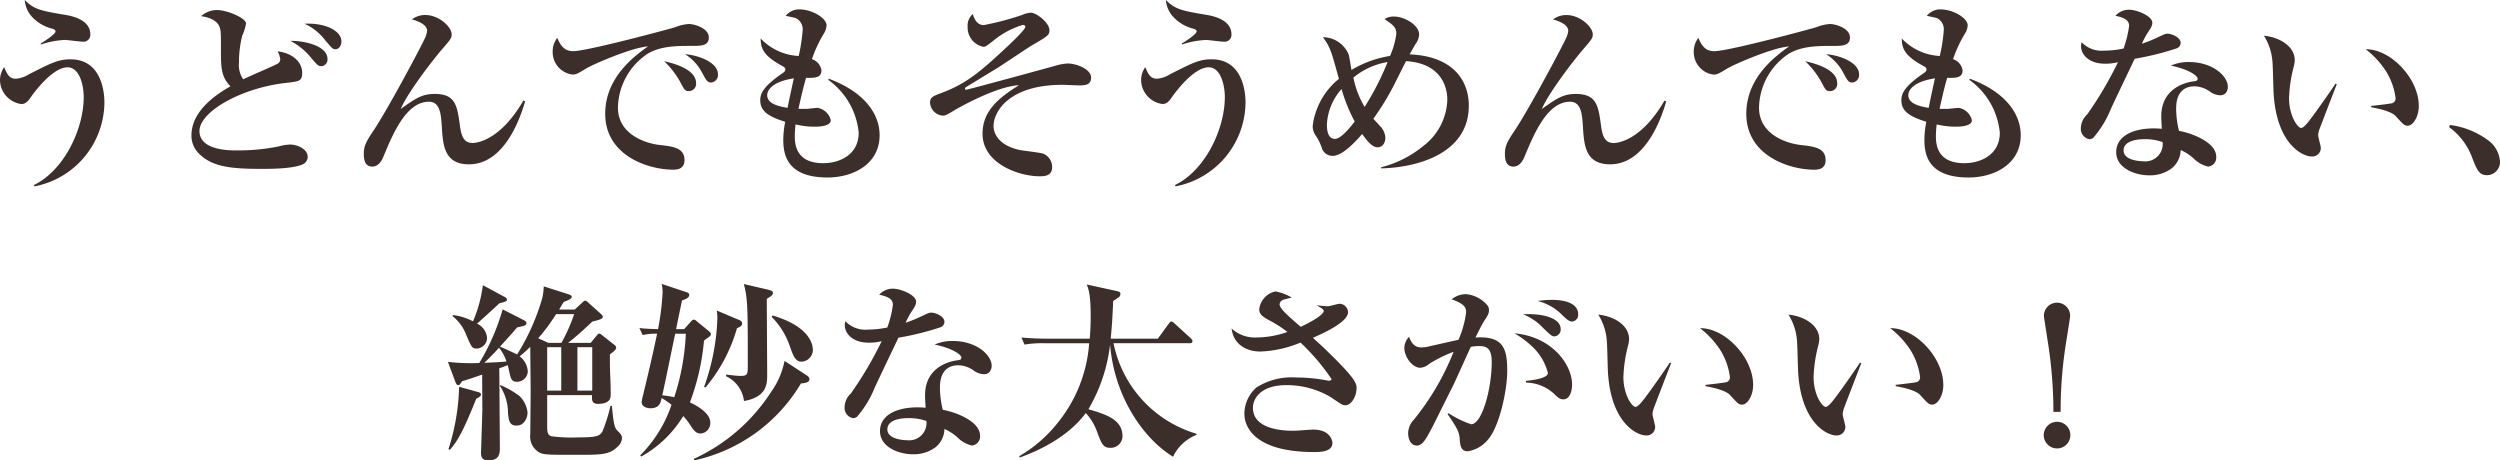 <svg xmlns="http://www.w3.org/2000/svg" width="315.48" height="58.096" viewBox="0 0 315.48 58.096">
  <path id="パス_749340" data-name="パス 749340" d="M20.316,4.416c0-1.3-1.128-2.136-3.192-2.472-3.168-.528-3.912-.7-5.088-1.872A3.567,3.567,0,0,0,12.8,2.016,5.146,5.146,0,0,0,15.54,3.7c.144.048.384.144.384.336,0,.36-1.56,1.344-1.872,1.536l.024.12A10.894,10.894,0,0,1,17.1,5.112c.312,0,1.872.216,2.232.216A.866.866,0,0,0,20.316,4.416Zm1.776,8.568c0-1.032-.24-5.424-4.272-5.424-1.56,0-2.376.432-5.232,1.872a3.626,3.626,0,0,1-1.68.576c-.768,0-1.08-.5-1.464-1.464A2.852,2.852,0,0,0,8.916,10.2a3.1,3.1,0,0,0,2.688,3c.6,0,.888-.408,1.3-1.008.168-.216,2.568-3.624,4.536-3.624,1.536,0,2.04,2.3,2.04,3.744,0,4.08-2.5,9.288-6.288,11.112l.072.168A10.871,10.871,0,0,0,22.092,12.984ZM52,5.3c0-1.392-2.16-2.376-4.656-2.232a6.868,6.868,0,0,1,2.688,2.184c.792.912.864,1.032,1.224,1.032C51.732,6.288,52,5.76,52,5.3ZM50.244,7.512c0-1.752-3.216-2.328-4.68-2.28a8.415,8.415,0,0,1,2.712,2.256c.7.816.816.936,1.2.936A.838.838,0,0,0,50.244,7.512Zm-2.5,12.36c0-1.032-1.368-1.56-2.208-1.56a5.99,5.99,0,0,0-1.464.24,26.018,26.018,0,0,1-5.448.5c-1.272,0-4.536-.168-4.536-2.448,0-2.424,5.256-5.448,10.944-6.072,1.632-.192,2.016-.216,2.016-1.272,0-1.152-.912-2.424-3.1-2.712a2.974,2.974,0,0,1,.336.984.661.661,0,0,1-.432.624c-.576.312-3.576,1.584-4.248,1.92a3.207,3.207,0,0,1-.528-2.136,13.393,13.393,0,0,1,.408-3.36,6.41,6.41,0,0,0,.48-1.536c0-.7-2.4-1.7-3.624-1.7a2.913,2.913,0,0,0-2.04.768c.6.1,1.992.336,2.352,1.44.144.432.144.72.144,3.24,0,2.112.168,3.1,1.2,4.176-1.44.816-4.92,2.928-4.92,6.192a3.13,3.13,0,0,0,.888,2.232c1.7,1.776,4.176,1.992,8.088,1.992,1.44,0,4.152-.048,5.208-.648A1.055,1.055,0,0,0,47.748,19.872ZM75.18,12.864l-.216-.1c-3,5.16-6.024,5.352-6.408,5.352-1.176,0-1.44-.984-1.608-2.232-.336-2.472-.552-3.96-3.168-3.96-1.632,0-2.424.576-4.3,1.9.84-1.992,3.984-6.12,5.328-7.656,1.008-1.176,1.1-1.3,1.1-1.776,0-.912-1.584-2.424-3.312-2.424a2.734,2.734,0,0,0-1.7.552c1.224.336,1.92.84,1.92,1.44a3.2,3.2,0,0,1-.336,1.056C61.4,7.224,57.66,14.16,56,16.632c-.888,1.32-1.176,1.872-1.176,2.856,0,1.008.288,1.608,1.08,1.608.864,0,1.272-.96,1.392-1.248,1.2-2.88,2.88-6.96,5.76-6.936,1.392,0,1.512,1.584,1.608,3.072.144,2.376.288,4.824,3.432,4.824C72.516,20.808,74.532,15.12,75.18,12.864ZM99.516,9.456c0-1.584-2.64-2.448-4.152-2.544a6.08,6.08,0,0,1,2.136,2.3c.576,1.08.7,1.272,1.176,1.272A.949.949,0,0,0,99.516,9.456Zm-2.76,1.1c0-1.752-2.856-2.5-4.032-2.76a10.818,10.818,0,0,1,1.968,2.5c.6,1.152.672,1.272,1.176,1.272A.912.912,0,0,0,96.756,10.56ZM98.364,4.8c0-1.224-1.92-1.7-2.5-1.7a5.392,5.392,0,0,0-1.68.384C93.468,3.72,83,6.528,81.252,6.528c-1.056,0-1.56-.6-2.016-1.68a2.835,2.835,0,0,0-.576,1.8,2.847,2.847,0,0,0,2.5,2.832c.48,0,.744-.168,1.728-.768.816-.5,5.712-2.64,7.8-2.784-1.536,1.1-5.4,3.816-5.4,8.5,0,5.256,5.376,7.056,8.592,7.056.7,0,1.416-.216,1.416-1.2,0-1.56-1.44-1.728-3.144-1.92-1.9-.216-5.256-1.392-5.256-4.7a8.337,8.337,0,0,1,3.792-6.84c1.728-.984,3.7-.96,5.712-.96C97.38,5.856,98.364,5.856,98.364,4.8Zm21.552,12.336c0-2.544-1.728-5.376-6.408-7.128l-.072.144a9.264,9.264,0,0,1,3.84,6.672c0,2.736-2.352,3.84-4.488,3.84-3.576,0-3.576-2.592-3.576-3.5a13.355,13.355,0,0,1,.1-1.392,10.3,10.3,0,0,0,2.328.288c.432,0,2.112,0,2.112-.816a2.058,2.058,0,0,0-1.656-1.56c-.192,0-1.08.1-1.272.12-.552.024-.912,0-1.152,0,.48-2.112.528-2.352.96-3.912,1.32.048,1.944-.1,1.944-.936a1.741,1.741,0,0,0-1.2-1.416,16.149,16.149,0,0,1,1.464-3.168,2.257,2.257,0,0,0,.384-1.1c0-.888-1.776-2.016-3.456-2.016a2.161,2.161,0,0,0-1.7.816c.12.024,1.152.24,1.272.288a1.545,1.545,0,0,1,.864,1.536,21.268,21.268,0,0,1-.5,3.24,7.087,7.087,0,0,1-4.8-2.208c0,1.464.576,2.3,2.832,3.528.24.144.288.24.288.384,0,.12-.048.264-.336.456-2.64,1.8-2.832,2.712-2.832,3.432,0,1.32.912,2.016,3.144,2.712a12.427,12.427,0,0,0-.24,2.208c0,1.728.288,4.824,5.592,4.824C116.58,22.464,119.916,20.784,119.916,17.136ZM109.092,9.96c-.456,2.04-.672,3.12-.792,3.72-1.224-.192-2.568-.552-2.568-1.584C105.732,11.208,106.788,10.3,109.092,9.96Zm37.512-.1c0-1.08-1.9-1.776-2.928-1.776a6.124,6.124,0,0,0-1.584.288c-.36.1-11.04,3.024-11.256,3.024a.138.138,0,0,1-.144-.144c0-.1.024-.12.336-.312.552-.336,3.216-1.968,3.816-2.328.672-.432,3.984-2.64,4.2-2.76,2.136-1.248,2.3-1.344,2.3-1.968,0-.96-1.656-2.208-2.328-2.208a3.142,3.142,0,0,0-1.128.288,35.391,35.391,0,0,1-4.824,1.272c-.936,0-1.248-.936-1.392-1.392a1.927,1.927,0,0,0-.648,1.632A2.471,2.471,0,0,0,133,5.976c.264,0,.36-.072,1.152-.672a10.687,10.687,0,0,1,3.84-2.088c.216,0,.312.12.312.24,0,.408-2.376,2.592-3,3.168-2.736,2.52-4.464,4.008-7.536,5.16-1.1.408-1.488.552-1.488,1.248a1.738,1.738,0,0,0,1.632,1.632c.36,0,.72-.24,1.512-.72.5-.288,5.208-2.976,8.088-3.12-2.736,1.68-4.608,3.36-4.608,6.12,0,3.792,4.608,5.376,7.224,5.376.768,0,1.56-.12,1.56-1.176a1.849,1.849,0,0,0-1.056-1.656c-.408-.168-2.52-.384-3-.48-2.616-.552-3.336-2.016-3.336-3.024,0-1.872,2.016-5.208,8.688-5.208.288,0,1.776.072,2.112.072C145.86,10.848,146.6,10.8,146.6,9.864Zm17.712-5.448c0-1.3-1.128-2.136-3.192-2.472-3.168-.528-3.912-.7-5.088-1.872a3.567,3.567,0,0,0,.768,1.944A5.147,5.147,0,0,0,159.54,3.7c.144.048.384.144.384.336,0,.36-1.56,1.344-1.872,1.536l.024.12a10.894,10.894,0,0,1,3.024-.576c.312,0,1.872.216,2.232.216A.866.866,0,0,0,164.316,4.416Zm1.776,8.568c0-1.032-.24-5.424-4.272-5.424-1.56,0-2.376.432-5.232,1.872a3.626,3.626,0,0,1-1.68.576c-.768,0-1.08-.5-1.464-1.464a2.852,2.852,0,0,0-.528,1.656,3.1,3.1,0,0,0,2.688,3c.6,0,.888-.408,1.3-1.008.168-.216,2.568-3.624,4.536-3.624,1.536,0,2.04,2.3,2.04,3.744,0,4.08-2.5,9.288-6.288,11.112l.072.168A10.871,10.871,0,0,0,166.092,12.984Zm28.176.432c0-3.36-2.184-6.264-7.464-6.48.24-.456.432-.768.72-1.272A2.219,2.219,0,0,0,188,4.44c0-1.224-1.872-2.28-3.168-2.28a2.263,2.263,0,0,0-1.2.312c1.1.768,1.488,1.032,1.488,1.872a10.125,10.125,0,0,1-.792,2.784A13.7,13.7,0,0,0,179.46,8.9c-.048-.288-.264-1.632-.336-1.9a3.526,3.526,0,0,0-3.264-2.232c.936,1.3,1.032,1.68,2.016,5.256a9.048,9.048,0,0,0-2.952,4.32,7.238,7.238,0,0,0-.36,1.7,2.183,2.183,0,0,0,.48,1.272,6.749,6.749,0,0,1,.72,1.56,1.405,1.405,0,0,0,1.344.864c1.152,0,2.736-1.632,3.7-2.76.432.6,1.2,1.68,1.92,1.68.816,0,1.008-.768,1.008-1.224a2.277,2.277,0,0,0-.7-1.488c-.12-.144-.7-.768-.816-.888a32.988,32.988,0,0,0,2.64-4.32c.24-.48,1.272-2.544,1.488-2.952,5.112.312,5.208,4.224,5.208,4.824a7.6,7.6,0,0,1-3,5.856,13.566,13.566,0,0,1-5.352,2.712v.144C188.076,21.192,194.268,19.3,194.268,13.416ZM184.02,7.9a34.211,34.211,0,0,1-2.9,5.664,11.622,11.622,0,0,1-1.416-3.7A9.091,9.091,0,0,1,184.02,7.9Zm-4.152,7.512c-.672.864-1.752,2.184-2.5,2.184-.912,0-1.008-1.152-1.008-1.8a7.255,7.255,0,0,1,1.848-4.488A20.707,20.707,0,0,0,179.868,15.408Zm39.312-2.544-.216-.1c-3,5.16-6.024,5.352-6.408,5.352-1.176,0-1.44-.984-1.608-2.232-.336-2.472-.552-3.96-3.168-3.96-1.632,0-2.424.576-4.3,1.9.84-1.992,3.984-6.12,5.328-7.656,1.008-1.176,1.1-1.3,1.1-1.776,0-.912-1.584-2.424-3.312-2.424a2.734,2.734,0,0,0-1.7.552c1.224.336,1.92.84,1.92,1.44a3.2,3.2,0,0,1-.336,1.056C205.4,7.224,201.66,14.16,200,16.632c-.888,1.32-1.176,1.872-1.176,2.856,0,1.008.288,1.608,1.08,1.608.864,0,1.272-.96,1.392-1.248,1.2-2.88,2.88-6.96,5.76-6.936,1.392,0,1.512,1.584,1.608,3.072.144,2.376.288,4.824,3.432,4.824C216.516,20.808,218.532,15.12,219.18,12.864Zm24.336-3.408c0-1.584-2.64-2.448-4.152-2.544a6.08,6.08,0,0,1,2.136,2.3c.576,1.08.7,1.272,1.176,1.272A.949.949,0,0,0,243.516,9.456Zm-2.76,1.1c0-1.752-2.856-2.5-4.032-2.76a10.818,10.818,0,0,1,1.968,2.5c.6,1.152.672,1.272,1.176,1.272A.912.912,0,0,0,240.756,10.56Zm1.608-5.76c0-1.224-1.92-1.7-2.5-1.7a5.392,5.392,0,0,0-1.68.384c-.72.24-11.184,3.048-12.936,3.048-1.056,0-1.56-.6-2.016-1.68a2.835,2.835,0,0,0-.576,1.8,2.847,2.847,0,0,0,2.5,2.832c.48,0,.744-.168,1.728-.768.816-.5,5.712-2.64,7.8-2.784-1.536,1.1-5.4,3.816-5.4,8.5,0,5.256,5.376,7.056,8.592,7.056.7,0,1.416-.216,1.416-1.2,0-1.56-1.44-1.728-3.144-1.92-1.9-.216-5.256-1.392-5.256-4.7a8.337,8.337,0,0,1,3.792-6.84c1.728-.984,3.7-.96,5.712-.96C241.38,5.856,242.364,5.856,242.364,4.8Zm21.552,12.336c0-2.544-1.728-5.376-6.408-7.128l-.072.144a9.264,9.264,0,0,1,3.84,6.672c0,2.736-2.352,3.84-4.488,3.84-3.576,0-3.576-2.592-3.576-3.5a13.356,13.356,0,0,1,.1-1.392,10.3,10.3,0,0,0,2.328.288c.432,0,2.112,0,2.112-.816a2.058,2.058,0,0,0-1.656-1.56c-.192,0-1.08.1-1.272.12-.552.024-.912,0-1.152,0,.48-2.112.528-2.352.96-3.912,1.32.048,1.944-.1,1.944-.936a1.741,1.741,0,0,0-1.2-1.416,16.15,16.15,0,0,1,1.464-3.168,2.257,2.257,0,0,0,.384-1.1c0-.888-1.776-2.016-3.456-2.016a2.161,2.161,0,0,0-1.7.816c.12.024,1.152.24,1.272.288a1.545,1.545,0,0,1,.864,1.536,21.269,21.269,0,0,1-.5,3.24,7.087,7.087,0,0,1-4.8-2.208c0,1.464.576,2.3,2.832,3.528.24.144.288.24.288.384,0,.12-.048.264-.336.456-2.64,1.8-2.832,2.712-2.832,3.432,0,1.32.912,2.016,3.144,2.712a12.427,12.427,0,0,0-.24,2.208c0,1.728.288,4.824,5.592,4.824C260.58,22.464,263.916,20.784,263.916,17.136ZM253.092,9.96c-.456,2.04-.672,3.12-.792,3.72-1.224-.192-2.568-.552-2.568-1.584C249.732,11.208,250.788,10.3,253.092,9.96ZM284.1,5.5c0-.744-1.176-1.176-1.656-1.176-.288,0-.408.072-1.44.552a17.5,17.5,0,0,1-1.8.72,9.3,9.3,0,0,1,.816-1.512c.36-.552.5-.768.5-1.152,0-.84-1.944-1.632-2.928-1.632a2.282,2.282,0,0,0-1.728.768c1.512.288,1.728.792,1.728,1.272a13.45,13.45,0,0,1-.7,2.856,11.488,11.488,0,0,1-2.4.264A3.493,3.493,0,0,1,271.6,5.4a2.179,2.179,0,0,0-.072.552c0,.72.672,2.16,3.072,2.16a6.45,6.45,0,0,0,1.584-.192,46.262,46.262,0,0,1-3.888,6.6,2.4,2.4,0,0,0-.792,1.68,1.323,1.323,0,0,0,1.08,1.44.89.89,0,0,0,.48-.168,12.954,12.954,0,0,0,2.232-3.672c.72-1.56,2.808-5.9,3-6.312a35.656,35.656,0,0,0,5.256-1.3A.753.753,0,0,0,284.1,5.5Zm5.952,5.52c0-1.344-1.9-3.12-4.92-3.12a5.469,5.469,0,0,0-2.28.456c2.208.432,3.384,1.272,3.384,1.632,0,.264-.192.312-.408.336-.192.024-4.176.384-4.176,4.416,0,.552.024.816.072,1.584-.288-.024-.576-.048-1.032-.048-2.64,0-4.728.984-4.728,3S278.34,22.2,280.14,22.2A4.6,4.6,0,0,0,283,21.288a3.065,3.065,0,0,0,1.1-2.28,6.052,6.052,0,0,1,1.632,1.056,3.856,3.856,0,0,0,1.824,1.032,1.142,1.142,0,0,0,1.032-1.248c0-1.8-3-2.952-4.7-3.264a11.853,11.853,0,0,1-.36-2.76c0-.576,0-2.856,2.328-2.856a3.426,3.426,0,0,1,1.944.672,2.334,2.334,0,0,0,1.272.456.95.95,0,0,0,.672-.24A1.164,1.164,0,0,0,290.052,11.016ZM281.82,18a2.185,2.185,0,0,1-2.424,2.424c-.072,0-2.5,0-2.5-1.368,0-1.344,2.064-1.416,2.568-1.416A6.492,6.492,0,0,1,281.82,18Zm32.328-4.56c0-3.456-3.552-7.2-6.7-7.152a11.1,11.1,0,0,1,2.616,2.856,8.462,8.462,0,0,1,1.152,3.288.62.62,0,0,1-.384.648c-.264.1-2.5.336-2.688.36v.168c.528.1,2.472.432,3.1,1.128.984,1.08,1.1,1.2,1.512,1.2C313.4,15.936,314.148,14.856,314.148,13.44ZM303.8,10.7l-.168-.072c-.456.72-2.256,3.288-3.072,4.368-.336.456-.936,1.224-1.248,1.224-.456,0-1.536-1.536-1.536-3.792a18.044,18.044,0,0,1,.6-3.984,4,4,0,0,0,.12-.744c0-1.944-2.184-2.976-3.888-3.12a7.144,7.144,0,0,1,1.08,3.384c.048.5.1,2.928.12,3.48.264,6.744,3.648,8.376,4.824,8.376a1.071,1.071,0,0,0,1.152-1.1c0-.216-.336-1.344-.336-1.608a2.8,2.8,0,0,1,.144-.672C301.62,16.344,303.612,11.16,303.8,10.7ZM324.4,20.5a3.65,3.65,0,0,0-1.584-2.784,10.285,10.285,0,0,0-4.728-1.872l-.12.264a8.331,8.331,0,0,1,2.952,3.96c.552,1.392.816,2.112,1.848,2.112A1.673,1.673,0,0,0,324.4,20.5ZM85.956,51.28A20.92,20.92,0,0,1,84.948,54.5c-.36.624-.792.768-3.12.768a19.179,19.179,0,0,1-3.336-.144c-.528-.192-.528-.552-.528-1.656V49.936h5.664c-.024.6-.048,1.1.744,1.1.912,0,1.608-.264,1.608-1.08v-.048c0-2.16-.1-2.376-.1-4.44V44.8c.528-.408.792-.624.792-.864a.485.485,0,0,0-.216-.336L84.9,42.376a.7.7,0,0,0-.384-.216c-.072,0-.168.1-.288.24l-.768.936H80.6c1.176-.888,2.472-2.136,3.072-2.688a9.211,9.211,0,0,0,.96-.264c.216-.1.36-.216.36-.312a.529.529,0,0,0-.216-.36l-1.632-1.464a.849.849,0,0,0-.384-.24c-.1,0-.24.12-.384.264l-.936.864H79.476c.24-.408.36-.6.576-.96.768-.288,1.008-.432,1.008-.648,0-.12-.12-.216-.24-.264l-3.288-1.056a8.183,8.183,0,0,1-.168,1.416A27.717,27.717,0,0,1,74.172,44.8c-.576-.288-1.752-.816-2.16-.984.72-.792,1.7-1.872,2.16-2.424.912-.192,1.176-.264,1.176-.528,0-.192-.144-.288-.312-.384l-2.688-1.368A27.958,27.958,0,0,1,69.4,45.88a24.845,24.845,0,0,1-3.96-.144l.96,2.592c.048.1.144.336.336.336s.24-.1.48-.48c.6-.168,1.8-.576,2.544-.84,0,.7.024,3.792.024,4.416,0,.312-.168,5.3-.168,5.448,0,.456.072.96.936.96,1.128,0,1.44-.576,1.44-1.44,0-1.176-.048-6.432-.048-7.512,0-.6-.024-2.3-.024-2.664.528-.192.768-.288,1.08-.408.024.12.192.912.24,1.1.144.648.288,1.008.912,1.008a1.374,1.374,0,0,0,1.368-1.272,2.556,2.556,0,0,0-1.032-1.944,14.47,14.47,0,0,0,1.344-1.2c0,.912.048,4.848.048,5.64,0,.336-.048,5.28-.048,5.4a2.317,2.317,0,0,0,1.2,2.328c.552.264,1.248.264,4.92.264,2.856,0,3.912-.024,4.9-1.032a1.483,1.483,0,0,0,.552-1.08c0-.384-.216-.576-.5-.864-.36-.36-.528-.5-.768-3.192Zm-7.992-7.392H79.74V49.36H77.964ZM76.836,42.76a23.9,23.9,0,0,0,2.256-3.048h2.28a21.969,21.969,0,0,1-1.608,3.624H78.108Zm4.944,1.128h1.872V49.36H81.78ZM70.02,45.856c.624-.552,1.464-1.464,1.872-1.9a5.507,5.507,0,0,1,.936,1.728C71.988,45.784,71.076,45.808,70.02,45.856Zm-3.984-5.88a5.353,5.353,0,0,1,1.68,2.28c.7,1.632.768,1.8,1.344,1.8a1.361,1.361,0,0,0,1.32-1.32,2.152,2.152,0,0,0-1.272-1.824c.36-.312.624-.528,2.832-2.568.7-.168.96-.264.96-.456a.453.453,0,0,0-.24-.312l-2.808-1.512a16.925,16.925,0,0,1-1.248,4.56,7.089,7.089,0,0,0-2.544-.792Zm-.36,16.872c1.008-1.128,1.752-2.5,3.336-6.456.288-.144.6-.336.6-.528,0-.1-.072-.24-.336-.312l-2.424-.672a27.782,27.782,0,0,1-1.344,7.872Zm6.336-8.064a6.23,6.23,0,0,1,1.008,3.408c.1,1.08.24,1.584,1.1,1.584.984,0,1.368-1.032,1.368-1.656a3.422,3.422,0,0,0-1.008-2.064,10.971,10.971,0,0,0-2.424-1.392Zm26.616-6.552c0-.144-.144-.264-.24-.36L96.972,40.72c-.192-.168-.336-.312-.5-.312-.192,0-.336.216-.432.312l-.792.888H94.236c.1-.528.624-3.048.744-3.624.5-.168.912-.336.912-.7,0-.216-.168-.288-.408-.36L92.412,35.9a4.7,4.7,0,0,1,.12,1.1,34.151,34.151,0,0,1-.576,4.608c-.744-.024-1.656-.048-2.352-.144l.408.888a7.63,7.63,0,0,1,1.824-.168c-.576,2.784-1.248,5.592-1.8,7.872a4.322,4.322,0,0,0-.144.768c0,.552.624.768,1.1.768,1.128,0,1.3-.7,1.416-1.3a11.041,11.041,0,0,1,1.248.864,16.458,16.458,0,0,1-3.96,6.384l.144.144a14.456,14.456,0,0,0,5.3-5.112,8.972,8.972,0,0,1,.936,1.224c.48.744.768.984,1.272.984a1.329,1.329,0,0,0,1.2-1.392c0-1.3-2.016-2.28-2.568-2.544a29.444,29.444,0,0,0,1.776-7.8C98.484,42.52,98.628,42.448,98.628,42.232Zm-3.168-.048A29.556,29.556,0,0,1,94,50.2a11.333,11.333,0,0,0-1.512-.24c.288-1.224,1.392-6.672,1.632-7.776Zm16.032,2.064c0-.624-.264-2.928-5.088-4.368l-.12.168a9.668,9.668,0,0,1,2.28,3.648c.456,1.3.72,2.016,1.512,2.016A1.5,1.5,0,0,0,111.492,44.248Zm-5.04-7.2c0-.24-.264-.336-.648-.432l-3.024-.7c.5,1.824.5,3.072.5,10.512,0,.984-.168,1.08-.96,1.08-.36,0-.912-.072-1.776-.168v.216a3.936,3.936,0,0,1,2.256,3.12c2.928-.5,2.928-2.232,2.928-3.312,0-1.368-.048-8.064-.048-9.576C106.236,37.432,106.452,37.312,106.452,37.048Zm-3.888,3.84c0-.312-.336-.432-.528-.5l-2.664-1.128a7.032,7.032,0,0,1,.072,1.008,28.293,28.293,0,0,1-1.68,8.64l.192.048a20.273,20.273,0,0,0,3.96-7.464C102.348,41.3,102.564,41.176,102.564,40.888Zm8.5,7.032a.6.6,0,0,0-.312-.456l-2.832-1.848a10.148,10.148,0,0,1-1.728,3.96,22.917,22.917,0,0,1-9.72,8.4l.048.192a20.783,20.783,0,0,0,13.464-9.7C110.58,48.4,111.06,48.328,111.06,47.92ZM128.1,40.7c0-.744-1.176-1.176-1.656-1.176-.288,0-.408.072-1.44.552a17.5,17.5,0,0,1-1.8.72,9.294,9.294,0,0,1,.816-1.512c.36-.552.5-.768.5-1.152,0-.84-1.944-1.632-2.928-1.632a2.282,2.282,0,0,0-1.728.768c1.512.288,1.728.792,1.728,1.272a13.451,13.451,0,0,1-.7,2.856,11.488,11.488,0,0,1-2.4.264,3.493,3.493,0,0,1-2.9-1.056,2.179,2.179,0,0,0-.072.552c0,.72.672,2.16,3.072,2.16a6.45,6.45,0,0,0,1.584-.192,46.263,46.263,0,0,1-3.888,6.6,2.4,2.4,0,0,0-.792,1.68,1.323,1.323,0,0,0,1.08,1.44.89.89,0,0,0,.48-.168A12.954,12.954,0,0,0,119.292,49c.72-1.56,2.808-5.9,3-6.312a35.656,35.656,0,0,0,5.256-1.3A.753.753,0,0,0,128.1,40.7Zm5.952,5.52c0-1.344-1.9-3.12-4.92-3.12a5.469,5.469,0,0,0-2.28.456c2.208.432,3.384,1.272,3.384,1.632,0,.264-.192.312-.408.336-.192.024-4.176.384-4.176,4.416,0,.552.024.816.072,1.584-.288-.024-.576-.048-1.032-.048-2.64,0-4.728.984-4.728,3S122.34,57.4,124.14,57.4A4.6,4.6,0,0,0,127,56.488a3.065,3.065,0,0,0,1.1-2.28,6.052,6.052,0,0,1,1.632,1.056,3.856,3.856,0,0,0,1.824,1.032,1.142,1.142,0,0,0,1.032-1.248c0-1.8-3-2.952-4.7-3.264a11.854,11.854,0,0,1-.36-2.76c0-.576,0-2.856,2.328-2.856a3.426,3.426,0,0,1,1.944.672,2.334,2.334,0,0,0,1.272.456.95.95,0,0,0,.672-.24A1.164,1.164,0,0,0,134.052,46.216ZM125.82,53.2a2.185,2.185,0,0,1-2.424,2.424c-.072,0-2.5,0-2.5-1.368,0-1.344,2.064-1.416,2.568-1.416A6.491,6.491,0,0,1,125.82,53.2Zm34.08,1.752v-.144a15,15,0,0,1-10.464-11.424h9.6c.144,0,.36,0,.36-.264,0-.144-.1-.24-.216-.36l-1.992-1.824c-.192-.168-.312-.288-.456-.288-.12,0-.192.1-.36.312l-1.344,1.848h-5.952c.192-1.848.264-3.528.312-4.752.12-.072.576-.384.744-.5a.542.542,0,0,0,.168-.408c0-.264-.24-.288-.408-.336l-3.84-.84c.288.672.5,1.536.5,4.056,0,1.44-.1,2.568-.12,2.784h-5.208c-1.128,0-2.28-.048-3.408-.144l.384.888a13.508,13.508,0,0,1,2.592-.168h5.568A17.947,17.947,0,0,1,142.38,53.44a17.294,17.294,0,0,1-4.848,4.2l.072.168c3-1.08,6.336-2.9,8.328-5.616a6.966,6.966,0,0,1,1.44,2.4c.552,1.488.744,1.992,1.656,1.992a1.481,1.481,0,0,0,1.536-1.488c0-2.112-2.184-2.76-4.3-3.384A20.756,20.756,0,0,0,149,43.552c.5,6.312,3.984,11.712,7.944,14.16A5.491,5.491,0,0,1,159.9,54.952Zm20.208-5.976a1.471,1.471,0,0,0-.216-.7c-.432-.936-2.688-3.12-3.912-4.3-.192-.192-1.176-1.08-1.392-1.272,1.128-.5,4.44-1.944,4.44-3.24a1.086,1.086,0,0,0-1.08-1.056c-.216,0-1.248.312-1.464.312a10.75,10.75,0,0,1-1.32-.12l-.024.048c.744.408.816.528.816.672,0,.432-1.392,1.3-2.9,1.992-1.536-1.32-2.664-2.3-2.664-2.832a.628.628,0,0,1,.36-.528c.144-.1.984-.264,1.152-.336a6.106,6.106,0,0,0-2.04-.768,2.61,2.61,0,0,0-2.04,2.232c0,.552.24.864,1.224,1.392a15.487,15.487,0,0,1,2.328,1.488,11.914,11.914,0,0,1-3.936.7,4.33,4.33,0,0,1-3.1-1.128c.192,1.848,1.68,2.9,3.624,2.9a14.417,14.417,0,0,0,5.064-1.128A26.63,26.63,0,0,1,176.94,47.9c0,.168-.192.216-.336.216a1.032,1.032,0,0,1-.288-.048,20.954,20.954,0,0,0-3.816-.36,8.333,8.333,0,0,0-5.016,1.248,4.444,4.444,0,0,0-1.536,3.336c0,1.68,1.32,4.824,8.808,4.824.7,0,2.3,0,2.3-1.152,0-.24-.24-1.68-2.424-1.68-.336,0-2.04.144-2.424.144-.912,0-5.184,0-5.184-2.9,0-1.056.864-2.856,4.248-2.856a10.925,10.925,0,0,1,5.568,1.512c1.368.936,1.512,1.032,1.848,1.032C179.412,51.208,180.108,50.152,180.108,48.976Zm27.96-9.24c0-1.824-2.832-1.824-3.336-1.824a12.36,12.36,0,0,0-1.776.144,6.574,6.574,0,0,1,2.832,1.512c.936.912,1.152,1.08,1.536,1.08A.841.841,0,0,0,208.068,39.736Zm-2.208,1.872c0-1.464-2.424-2.016-4.752-1.872a6.859,6.859,0,0,1,2.544,1.728c.912.888,1.128,1.056,1.392,1.056A.85.85,0,0,0,205.86,41.608Zm1.44,7.008c0-2.592-2.592-6.072-7.272-6.48a11.658,11.658,0,0,1,2.568,1.992,6.9,6.9,0,0,1,1.656,3.024c0,.384-.744.792-2.784.984l.024.216a5.36,5.36,0,0,1,3.432,1.32c.624.6.816.792,1.272.792C207.18,50.464,207.3,49.024,207.3,48.616Zm-8.184-1.8c0-2.832-.552-4.368-4.008-4.152.432-.864.84-1.7,1.128-2.136.456-.672.576-.912.576-1.344a.877.877,0,0,0-.216-.6,3.986,3.986,0,0,0-2.688-1.392,2.867,2.867,0,0,0-1.8.648c1.488.552,1.824.936,1.824,1.656a13.137,13.137,0,0,1-.96,3.456c-.816.168-3.12.7-3.96.888a3.907,3.907,0,0,1-.744.072c-.552,0-1.152-.216-1.536-1.344a2.1,2.1,0,0,0-.6,1.392c0,1.2,1.056,2.52,1.992,2.52a1.854,1.854,0,0,0,1.152-.5,17.109,17.109,0,0,1,3.072-1.512,32.632,32.632,0,0,1-5.016,8.568,2.567,2.567,0,0,0-.72,1.68c0,.7.288,1.584,1.1,1.584.72,0,1.2-.84,2.208-2.832.312-.624,1.968-3.96,2.3-4.608.384-.768,2.064-4.536,2.3-5.016a5.32,5.32,0,0,1,1.08-.1c.984,0,1.56.36,1.56,2.016,0,3.36-1.224,7.848-2.592,7.848a12.119,12.119,0,0,1-2.856-1.392l-.12.12c1.464,2.088,1.488,2.472,1.536,3.288.072.888.264,1.392,1.008,1.392a4.049,4.049,0,0,0,2.544-1.464C198.084,53.968,199.116,49.48,199.116,46.816Zm31.032,1.824c0-3.456-3.552-7.2-6.7-7.152a11.1,11.1,0,0,1,2.616,2.856,8.462,8.462,0,0,1,1.152,3.288.62.62,0,0,1-.384.648c-.264.1-2.5.336-2.688.36v.168c.528.1,2.472.432,3.1,1.128.984,1.08,1.1,1.2,1.512,1.2C229.4,51.136,230.148,50.056,230.148,48.64ZM219.8,45.9l-.168-.072c-.456.72-2.256,3.288-3.072,4.368-.336.456-.936,1.224-1.248,1.224-.456,0-1.536-1.536-1.536-3.792a18.044,18.044,0,0,1,.6-3.984,4,4,0,0,0,.12-.744c0-1.944-2.184-2.976-3.888-3.12a7.144,7.144,0,0,1,1.08,3.384c.048.5.1,2.928.12,3.48.264,6.744,3.648,8.376,4.824,8.376a1.071,1.071,0,0,0,1.152-1.1c0-.216-.336-1.344-.336-1.608a2.8,2.8,0,0,1,.144-.672C217.62,51.544,219.612,46.36,219.8,45.9Zm34.344,2.736c0-3.456-3.552-7.2-6.7-7.152a11.1,11.1,0,0,1,2.616,2.856,8.462,8.462,0,0,1,1.152,3.288.62.62,0,0,1-.384.648c-.264.1-2.5.336-2.688.36v.168c.528.1,2.472.432,3.1,1.128.984,1.08,1.1,1.2,1.512,1.2C253.4,51.136,254.148,50.056,254.148,48.64ZM243.8,45.9l-.168-.072c-.456.72-2.256,3.288-3.072,4.368-.336.456-.936,1.224-1.248,1.224-.456,0-1.536-1.536-1.536-3.792a18.044,18.044,0,0,1,.6-3.984,4,4,0,0,0,.12-.744c0-1.944-2.184-2.976-3.888-3.12a7.144,7.144,0,0,1,1.08,3.384c.048.5.1,2.928.12,3.48.264,6.744,3.648,8.376,4.824,8.376a1.071,1.071,0,0,0,1.152-1.1c0-.216-.336-1.344-.336-1.608a2.8,2.8,0,0,1,.144-.672C241.62,51.544,243.612,46.36,243.8,45.9Zm25.152,6.144a54.209,54.209,0,0,1,.72-8.952c.192-1.224.48-2.976.48-3.168a1.656,1.656,0,1,0-3.312,0c0,.168.312,2.064.456,3.048a56.671,56.671,0,0,1,.744,9.072ZM268.5,53.3a1.68,1.68,0,1,0,1.68,1.68A1.67,1.67,0,0,0,268.5,53.3Z" transform="translate(-8.916 -0.072)" fill="#3c2f2b"/>
</svg>
